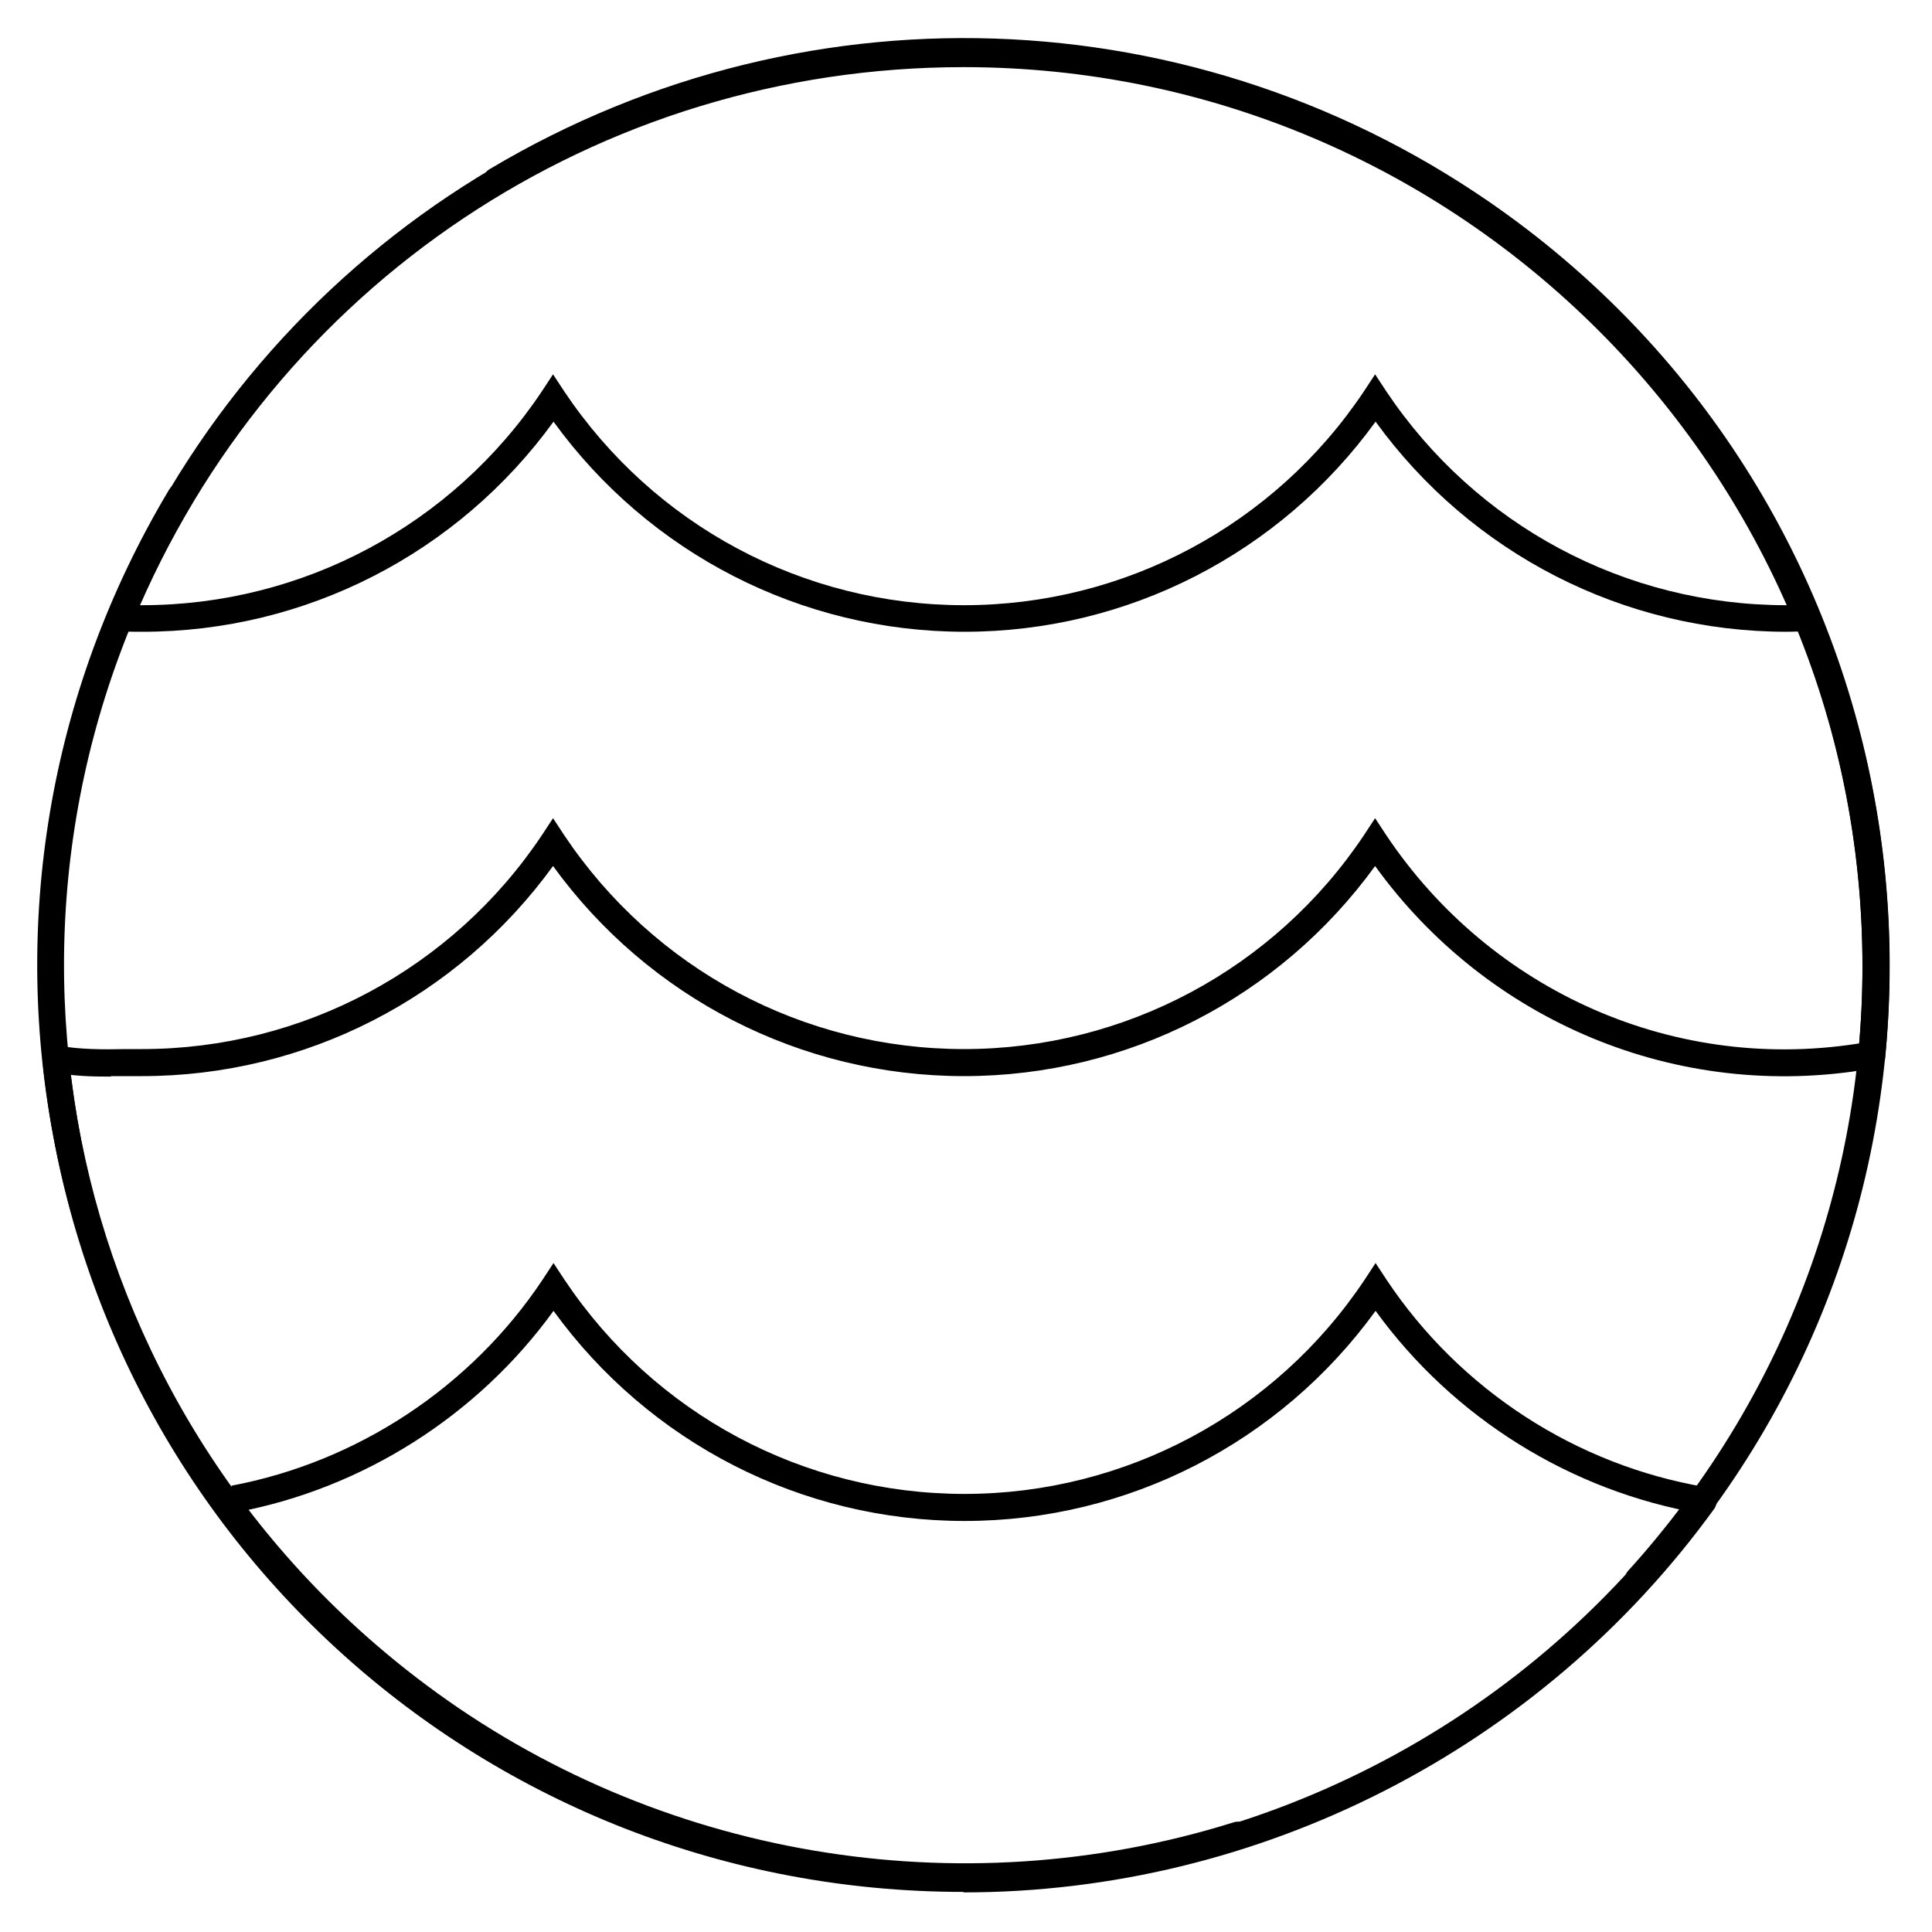 <?xml version="1.0" encoding="UTF-8"?>
<svg id="Layer_1" data-name="Layer 1" xmlns="http://www.w3.org/2000/svg" viewBox="0 0 40 40">
  <path d="M38.75,22.15s-.02,0-.03,0c-.15-.02-.26-.15-.25-.3.06-.61.09-1.23.09-1.84C38.56,9.74,30.21,1.39,19.95,1.39,12.39,1.39,5.64,5.9,2.75,12.88c-.06.14-.22.21-.36.15-.14-.06-.21-.22-.15-.36C5.21,5.48,12.17.83,19.95.83c10.57,0,19.17,8.6,19.17,19.17,0,.63-.03,1.27-.09,1.9-.01.14-.13.25-.28.25Z"/>
  <path d="M19.95,39.17C10.08,39.17,1.88,31.77.88,21.96c-.02-.15.1-.29.25-.3.15-.01.29.1.3.25.97,9.53,8.93,16.71,18.52,16.71,5.95,0,11.59-2.88,15.09-7.71.09-.12.26-.15.39-.06.12.09.15.26.06.39-3.6,4.97-9.41,7.94-15.54,7.94Z"/>
  <path d="M33.75,32.93s-.01-.01-.02-.02c-.11-.1-.12-.28-.02-.39.41-.45.8-.93,1.17-1.42,6.13-8.23,4.43-19.91-3.8-26.05C25.03.53,16.92.11,10.42,3.98c-.13.08-.3.04-.38-.1-.08-.13-.04-.3.1-.38C16.82-.48,25.18-.05,31.42,4.6c8.47,6.32,10.23,18.35,3.91,26.82-.38.51-.79,1-1.21,1.46-.1.11-.26.12-.37.04Z"/>
  <path d="M8.5,35.34C.59,29.43-1.56,18.6,3.5,10.14c.08-.13.25-.17.38-.1.13.08.17.25.1.38C-.94,18.64,1.15,29.16,8.83,34.89c4.77,3.56,11.02,4.62,16.71,2.84.15-.05.3.04.35.18.05.15-.04.3-.18.35-5.86,1.84-12.29.74-17.21-2.92Z"/>
  <path d="M2.29,22.29c-.4,0-.78-.01-1.18-.09l.1-.55c.46.08.92.08,1.4.07h.33c3.33,0,6.43-1.66,8.28-4.43l.23-.35.23.35c1.86,2.78,4.95,4.43,8.28,4.43s6.43-1.66,8.28-4.43l.23-.35.23.35c2.16,3.23,6,4.97,9.93,4.29l.09.55c-4.01.69-7.94-1-10.25-4.2-1.98,2.73-5.13,4.35-8.51,4.35s-6.53-1.62-8.51-4.35c-1.98,2.73-5.13,4.35-8.51,4.35h-.32c-.11,0-.22,0-.32,0Z"/>
  <path d="M36.99,13.08c-3.38,0-6.53-1.62-8.51-4.35-1.98,2.73-5.13,4.35-8.51,4.35s-6.53-1.62-8.51-4.35c-1.98,2.73-5.13,4.35-8.51,4.35-.2,0-.41,0-.61-.02l.03-.55c.19.01.38.02.57.02,3.33,0,6.43-1.66,8.28-4.43l.23-.35.23.35c1.86,2.78,4.95,4.43,8.28,4.43s6.43-1.66,8.28-4.43l.23-.35.23.35c1.86,2.78,4.95,4.43,8.28,4.43.15,0,.3,0,.45-.01l.03.55c-.16,0-.32.01-.48.01Z"/>
  <path d="M19.97,31.49c-3.38,0-6.53-1.62-8.51-4.35-1.57,2.17-3.95,3.68-6.57,4.17l-.1-.55c2.61-.49,4.96-2.04,6.44-4.26l.23-.35.23.35c1.86,2.78,4.95,4.43,8.28,4.43s6.43-1.66,8.28-4.43l.23-.35.23.35c1.52,2.28,3.93,3.84,6.61,4.29l-.09.55c-2.7-.46-5.14-1.98-6.75-4.2-1.98,2.73-5.13,4.35-8.51,4.35Z"/>
</svg>